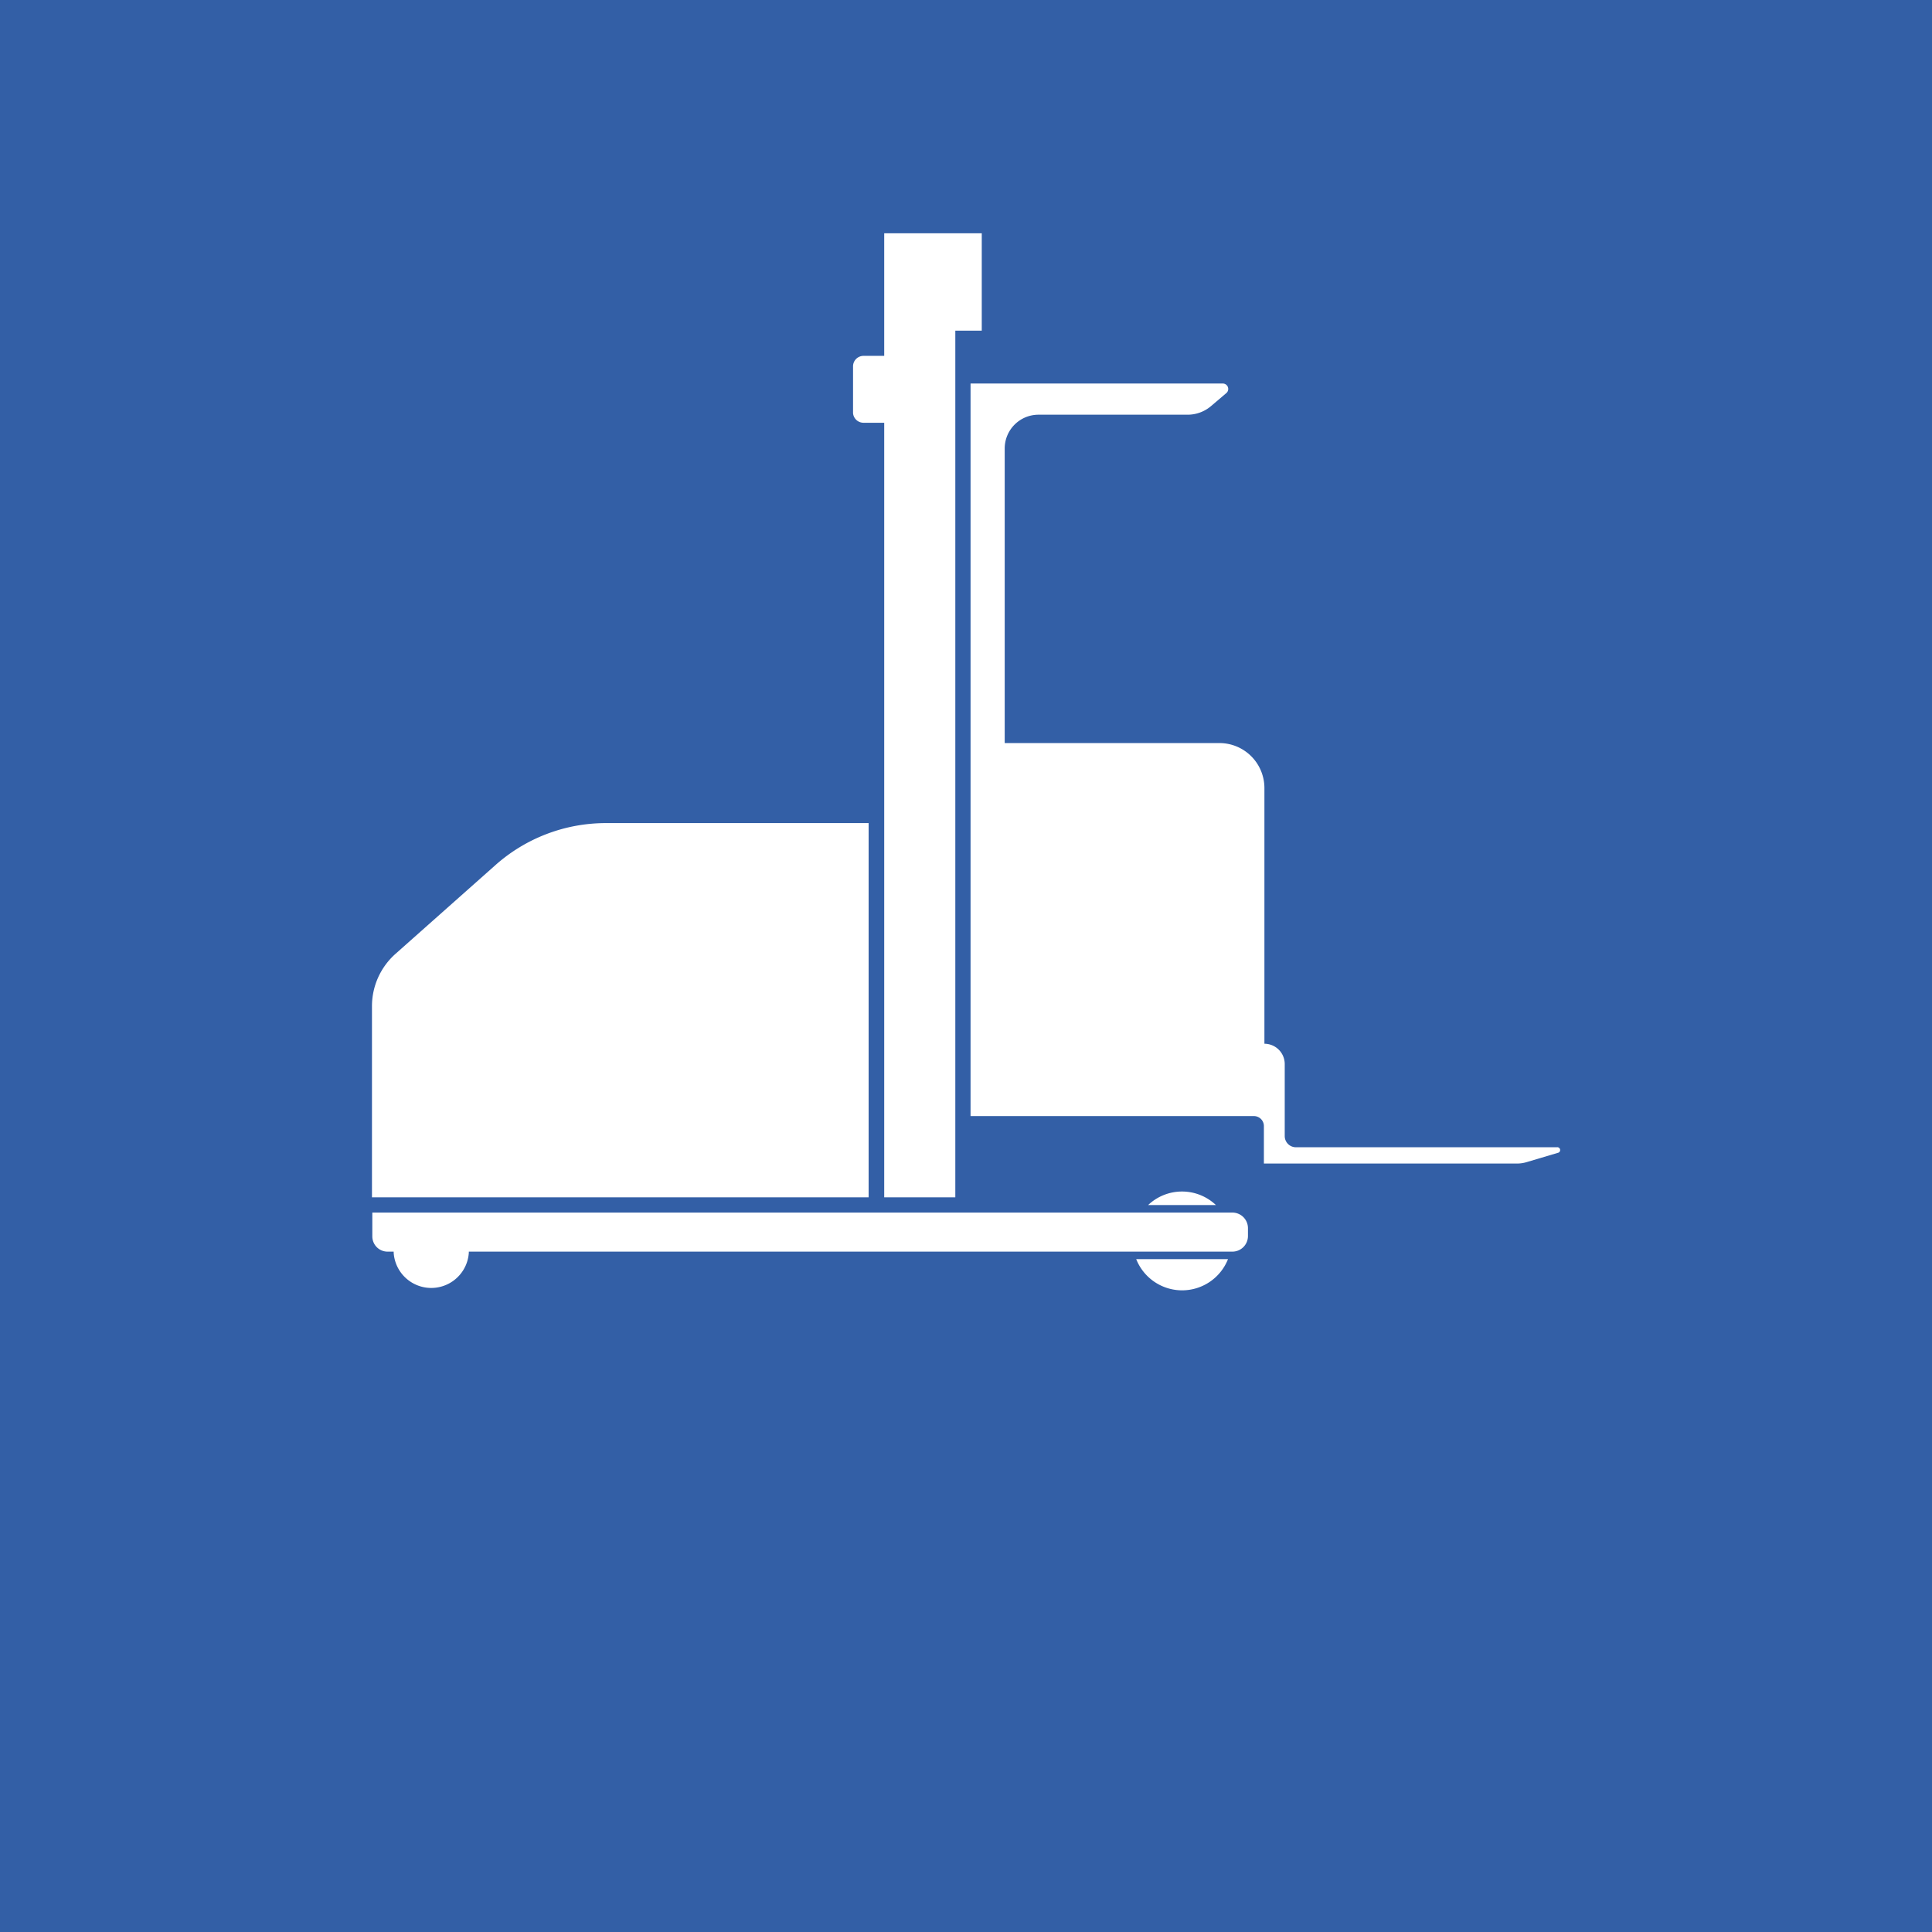 <svg xmlns="http://www.w3.org/2000/svg" id="Layer_1" data-name="Layer 1" viewBox="0 0 110.32 110.32"><defs><style>.cls-1{fill:#335fa6;}.cls-2{fill:#fff;}</style></defs><title>Icon</title><rect class="cls-1" width="110.32" height="110.32"></rect><path class="cls-2" d="M70.36,69.24H21.26V70.6a.87.87,0,0,0,.87.87h.35s0,0,0,.07a2.15,2.15,0,0,0,4.29,0s0,0,0-.07h43.6a.89.89,0,0,0,.89-.89v-.45A.89.89,0,0,0,70.36,69.24Z"></path><path class="cls-2" d="M88.9,65.51H74a.64.64,0,0,1-.64-.64V60.76a1.16,1.16,0,0,0-1.16-1.16V45a2.57,2.57,0,0,0-2.57-2.57H57.37V25.61a1.93,1.93,0,0,1,1.93-1.93h8.52a2.06,2.06,0,0,0,1.33-.49l.87-.74a.31.31,0,0,0-.2-.55H55.42V63.73H71.6a.57.57,0,0,1,.57.57v2.14H86.63a1.92,1.92,0,0,0,.54-.08l1.78-.53A.16.16,0,0,0,88.9,65.51Z"></path><path class="cls-2" d="M49.31,24.14h1.18V68.37h4.06V18.88h1.51V13.32H50.49v7H49.31a.6.6,0,0,0-.6.6v2.67A.6.6,0,0,0,49.31,24.14Z"></path><path class="cls-2" d="M49.6,47h-15a9.49,9.49,0,0,0-6.3,2.39l-5.71,5.07a4,4,0,0,0-1.35,3V68.37H49.6Z"></path><path class="cls-2" d="M65.56,68.81h3.87a2.81,2.81,0,0,0-3.87,0Z"></path><path class="cls-2" d="M67.5,73.68a2.82,2.82,0,0,0,2.62-1.78H64.88A2.82,2.82,0,0,0,67.5,73.68Z"></path></svg>